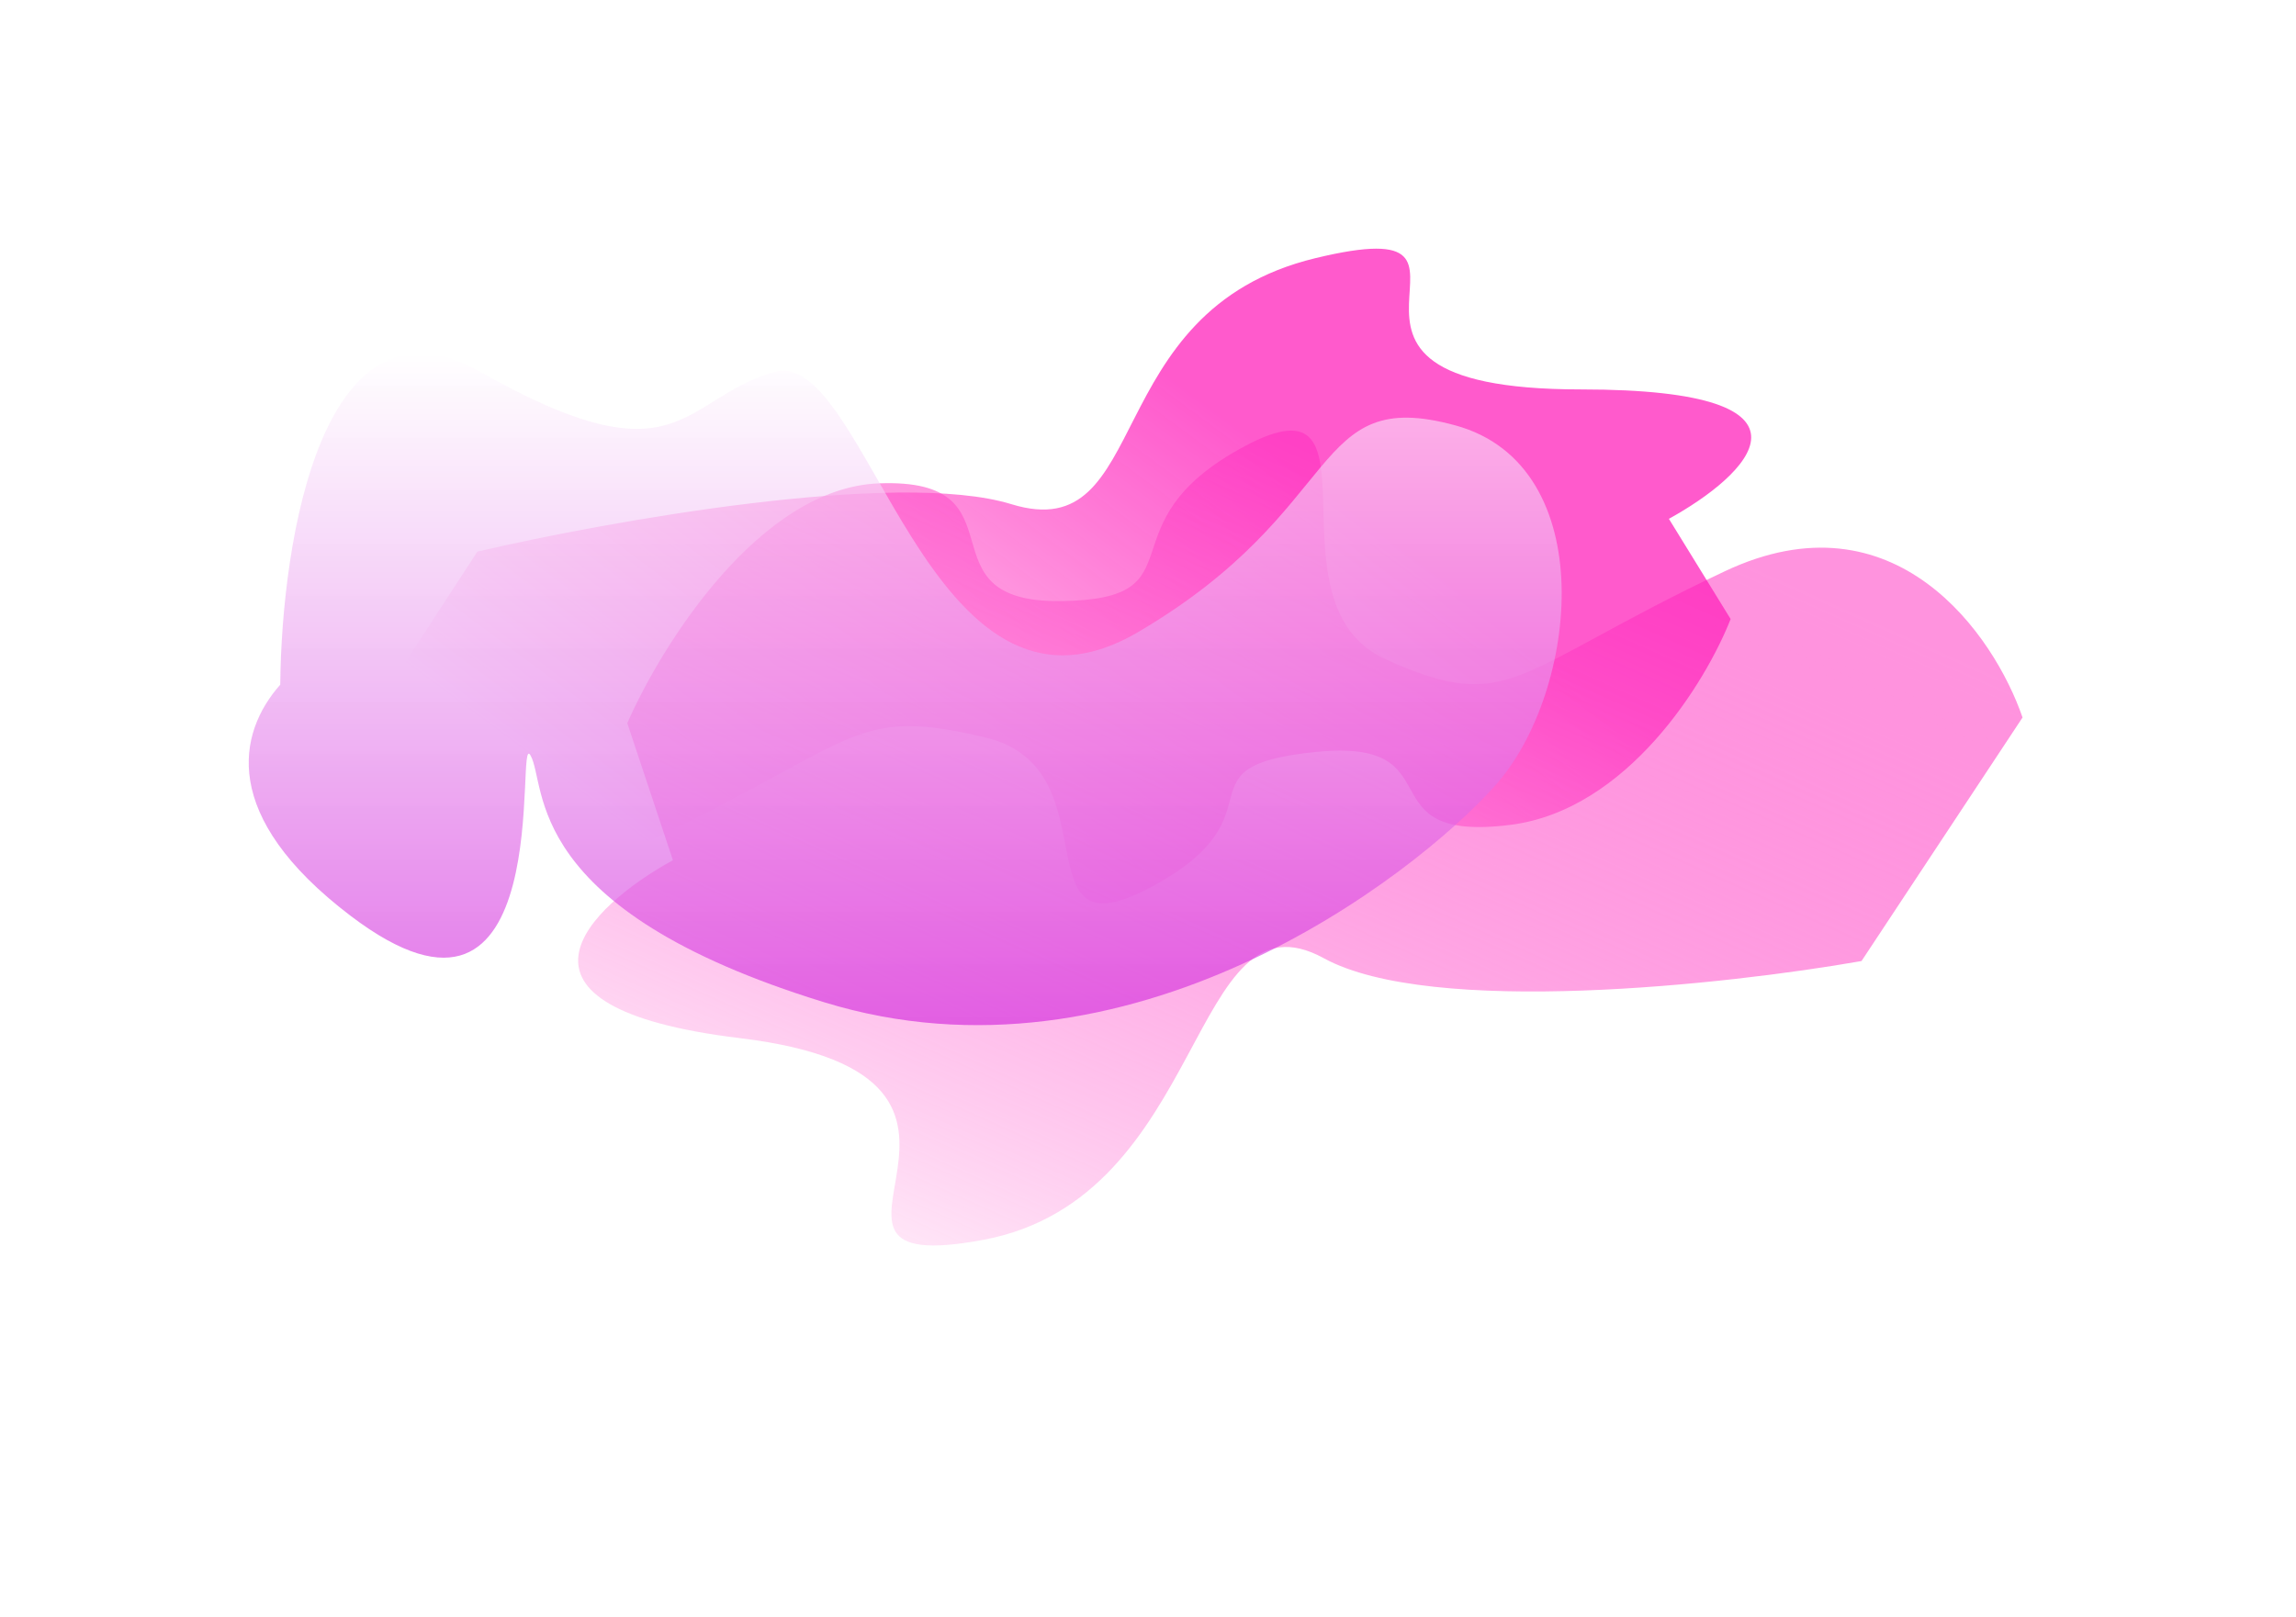 <?xml version="1.0" encoding="UTF-8"?> <svg xmlns="http://www.w3.org/2000/svg" width="1357" height="956" viewBox="0 0 1357 956" fill="none"> <g filter="url(#filter0_f)"> <path d="M390.15 494.095C295.864 539.757 227.431 480.086 205 444.543L282.146 326.065C359.291 308.106 530.42 277.36 597.766 298.046C681.95 323.903 648.276 183.85 777.34 152.63C906.403 121.411 743.667 230.202 934.446 230.202C1087.07 230.202 1032.65 281.196 986.364 306.693L1022.85 365.932C1008.36 402.916 961.981 479.038 892.382 487.652C805.383 498.419 861.523 435.938 777.34 444.543C693.156 453.148 760.503 481.167 680.542 524.276C600.582 567.385 659.483 454.27 582.337 435.938C505.192 417.605 508.007 437.018 390.15 494.095Z" fill="url(#paint0_linear)"></path> </g> <g filter="url(#filter1_f)"> <path d="M1019.24 337.779C1120.04 290.052 1178.66 375.462 1195.38 424.134L1100.21 568.108C1020.77 582.063 845.984 601.259 782.331 566.406C702.765 522.839 714.284 708.043 581.205 732.91C448.125 757.776 626.795 636.62 437.304 613.684C285.712 595.336 347.747 535.918 397.713 508.503L370.746 427.492C390.929 381.396 448.915 288.509 519.392 285.735C607.488 282.267 541.945 356.336 626.907 355.326C711.869 354.316 649.364 309.978 735.534 263.83C821.703 217.682 745.49 356.913 819.245 389.9C892.999 422.888 893.242 397.438 1019.24 337.779Z" fill="url(#paint1_linear)"></path> </g> <g filter="url(#filter2_f)"> <path d="M283.971 219.89C190.9 167.172 166.441 318.414 165.634 404.73C140.398 433.292 129.782 482.436 207.033 541.245C331.346 635.883 303.679 428.86 313.587 446.608C323.496 464.356 307.632 537.295 487.172 592.487C666.712 647.679 834.394 519.548 883.719 464.356C933.044 409.165 946.851 275.082 860.058 251.436C773.266 227.79 796.927 300.729 672.613 373.669C548.3 446.608 512.836 204.09 457.609 219.89C402.383 235.69 402.329 286.932 283.971 219.89Z" fill="url(#paint2_linear)"></path> </g> <defs> <filter id="filter0_f" x="58" y="0" width="1124" height="681" filterUnits="userSpaceOnUse" color-interpolation-filters="sRGB"> <feFlood flood-opacity="0" result="BackgroundImageFix"></feFlood> <feBlend mode="normal" in="SourceGraphic" in2="BackgroundImageFix" result="shape"></feBlend> <feGaussianBlur stdDeviation="73.5" result="effect1_foregroundBlur"></feGaussianBlur> </filter> <filter id="filter1_f" x="177.404" y="61.639" width="1178.98" height="894.361" filterUnits="userSpaceOnUse" color-interpolation-filters="sRGB"> <feFlood flood-opacity="0" result="BackgroundImageFix"></feFlood> <feBlend mode="normal" in="SourceGraphic" in2="BackgroundImageFix" result="shape"></feBlend> <feGaussianBlur stdDeviation="73.5" result="effect1_foregroundBlur"></feGaussianBlur> </filter> <filter id="filter2_f" x="0" y="62" width="1070" height="691" filterUnits="userSpaceOnUse" color-interpolation-filters="sRGB"> <feFlood flood-opacity="0" result="BackgroundImageFix"></feFlood> <feBlend mode="normal" in="SourceGraphic" in2="BackgroundImageFix" result="shape"></feBlend> <feGaussianBlur stdDeviation="73.5" result="effect1_foregroundBlur"></feGaussianBlur> </filter> <linearGradient id="paint0_linear" x1="812.042" y1="312.574" x2="570.356" y2="638.925" gradientUnits="userSpaceOnUse"> <stop stop-color="#FF1AB9" stop-opacity="0.721"></stop> <stop offset="1" stop-color="white" stop-opacity="0.85"></stop> </linearGradient> <linearGradient id="paint1_linear" x1="842.688" y1="248.052" x2="578.071" y2="840.835" gradientUnits="userSpaceOnUse"> <stop stop-color="#FF1AB9" stop-opacity="0.47"></stop> <stop offset="1" stop-color="white"></stop> </linearGradient> <linearGradient id="paint2_linear" x1="535" y1="209" x2="535" y2="606" gradientUnits="userSpaceOnUse"> <stop stop-color="white" stop-opacity="0.58"></stop> <stop offset="1" stop-color="#D124DC" stop-opacity="0.63"></stop> </linearGradient> </defs> </svg> 